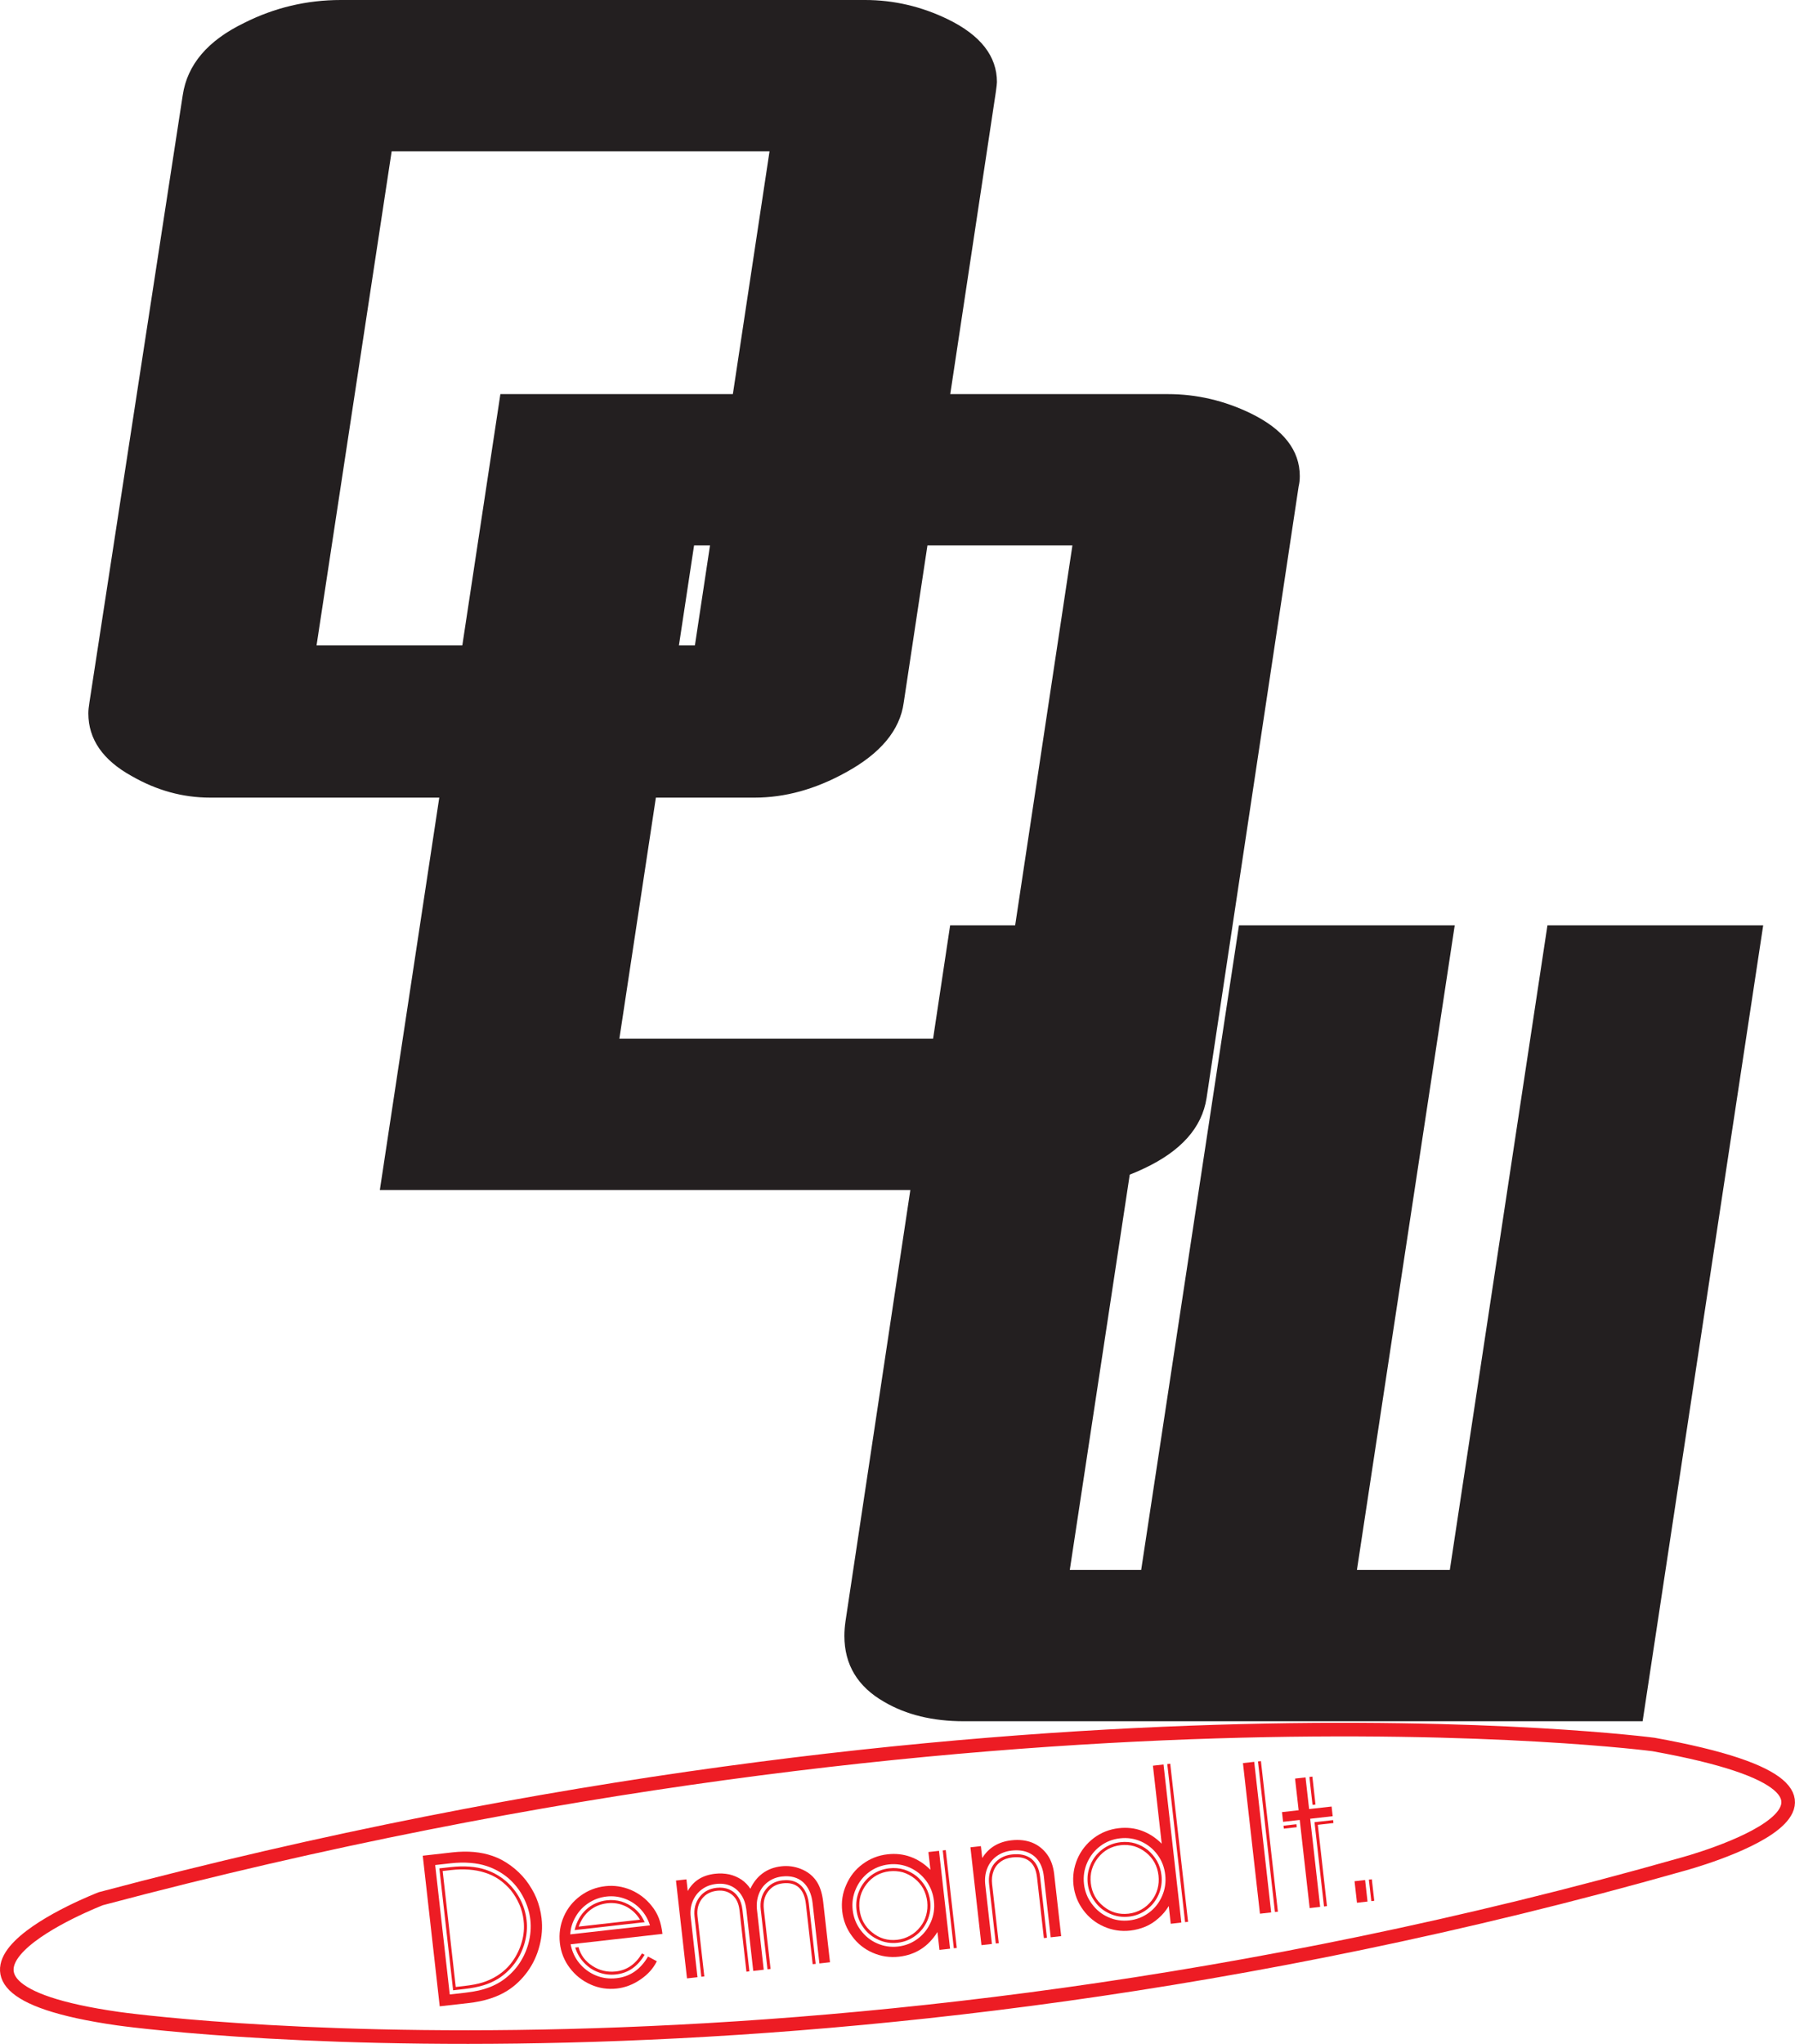 <?xml version="1.0" encoding="UTF-8"?>
<svg xmlns="http://www.w3.org/2000/svg" xmlns:xlink="http://www.w3.org/1999/xlink" width="264.03pt" height="300.45pt" viewBox="0 0 264.03 300.45" version="1.1">
<defs>
<clipPath id="clip1">
  <path d="M 0 242 L 264.031 242 L 264.031 300.449 L 0 300.449 Z M 0 242 "/>
</clipPath>
</defs>
<g id="surface1">
<path style=" stroke:none;fill-rule:nonzero;fill:rgb(13.699%,12.199%,12.5%);fill-opacity:1;" d="M 102.215 94.875 L 113.191 22.25 L 57.609 22.25 L 46.562 94.875 Z M 111.012 117.25 L 30.895 117.25 C 26.879 117.25 23.031 116.188 19.352 114.07 C 15.117 111.727 12.996 108.66 12.996 104.863 C 12.996 104.422 13.055 103.863 13.164 103.191 L 26.879 13.992 C 27.547 9.496 30.559 5.961 35.91 3.371 C 40.371 1.125 45.109 0 50.129 0 L 127.238 0 C 131.473 0 135.543 0.949 139.449 2.848 C 144.242 5.191 146.641 8.262 146.641 12.059 C 146.641 12.277 146.582 12.781 146.473 13.562 L 132.926 103.312 C 132.367 107.344 129.523 110.758 124.395 113.555 C 119.934 116.02 115.473 117.25 111.012 117.25 "/>
<path style=" stroke:none;fill-rule:nonzero;fill:rgb(13.699%,12.199%,12.5%);fill-opacity:1;" d="M 146.809 152.684 L 157.742 80.184 L 102.09 80.184 L 91.105 152.684 Z M 154.059 174.934 L 55.871 174.934 L 73.602 57.934 L 171.785 57.934 C 176.02 57.934 180.09 58.883 183.996 60.777 C 188.789 63.125 191.188 66.195 191.188 69.988 C 191.188 70.551 191.129 71.051 191.02 71.496 L 177.477 161.41 C 176.805 165.754 173.738 169.199 168.277 171.762 C 163.816 173.875 159.074 174.934 154.059 174.934 "/>
<path style=" stroke:none;fill-rule:nonzero;fill:rgb(13.699%,12.199%,12.5%);fill-opacity:1;" d="M 241.617 253.02 L 141.766 253.02 C 137.191 253.02 133.289 252.07 130.055 250.172 C 126.152 247.941 124.203 244.707 124.203 240.469 C 124.203 239.797 124.258 239.07 124.371 238.289 L 139.758 136.02 L 171.738 136.02 L 157.359 230.77 L 167.859 230.77 L 182.242 136.02 L 213.98 136.02 L 199.594 230.77 L 213.258 230.77 L 227.617 136.02 L 259.352 136.02 L 241.617 253.02 "/>
<path style=" stroke:none;fill-rule:nonzero;fill:rgb(92.899%,10.999%,14.099%);fill-opacity:1;" d="M 66.344 274.898 L 65.113 275.039 L 67.035 292.082 L 68.27 291.941 C 69.371 291.816 70.27 291.645 70.969 291.426 C 71.668 291.215 72.371 290.895 73.078 290.465 C 74.02 289.875 74.789 289.152 75.395 288.297 C 76.008 287.441 76.465 286.484 76.762 285.434 C 77.051 284.414 77.141 283.383 77.02 282.336 C 76.922 281.469 76.715 280.668 76.391 279.941 C 76.066 279.199 75.66 278.523 75.176 277.91 C 74.68 277.309 74.098 276.773 73.434 276.297 C 72.793 275.859 72.086 275.516 71.312 275.273 C 69.871 274.812 68.215 274.688 66.344 274.898 Z M 66.648 292.57 L 64.625 274.648 L 66.297 274.461 C 68.262 274.238 69.98 274.367 71.445 274.848 C 72.516 275.211 73.48 275.746 74.34 276.461 C 75.211 277.195 75.914 278.066 76.457 279.078 C 76.996 280.082 77.332 281.148 77.457 282.285 C 77.578 283.355 77.488 284.441 77.188 285.551 C 76.883 286.656 76.402 287.664 75.738 288.57 C 75.082 289.465 74.277 290.227 73.316 290.848 C 72.621 291.273 71.891 291.605 71.129 291.832 C 70.324 292.078 69.387 292.262 68.316 292.383 Z M 66.234 273.91 L 64.012 274.16 L 66.156 293.184 L 68.379 292.934 C 69.148 292.844 69.824 292.734 70.41 292.605 C 70.988 292.473 71.547 292.301 72.094 292.086 C 72.629 291.871 73.137 291.617 73.617 291.32 C 74.637 290.66 75.5 289.852 76.203 288.895 C 76.91 287.906 77.418 286.836 77.727 285.688 C 78.043 284.5 78.137 283.348 78.012 282.223 C 77.879 281.055 77.527 279.93 76.957 278.844 C 76.398 277.777 75.656 276.848 74.734 276.055 C 73.781 275.266 72.742 274.688 71.617 274.32 C 70.887 274.074 70.074 273.914 69.172 273.844 C 68.273 273.77 67.293 273.789 66.234 273.91 Z M 64.68 294.926 L 62.184 272.789 L 66.543 272.297 C 68.781 272.047 70.758 272.223 72.469 272.828 C 73.367 273.133 74.25 273.602 75.121 274.238 C 75.945 274.836 76.688 275.551 77.352 276.383 C 78.008 277.25 78.523 278.129 78.898 279.02 C 79.289 279.98 79.543 280.977 79.66 282.004 C 79.812 283.344 79.711 284.684 79.359 286.027 C 79.008 287.391 78.434 288.641 77.629 289.77 C 76.797 290.926 75.824 291.859 74.711 292.578 C 73.18 293.562 71.258 294.184 68.945 294.445 L 64.68 294.926 "/>
<path style=" stroke:none;fill-rule:nonzero;fill:rgb(92.899%,10.999%,14.099%);fill-opacity:1;" d="M 85.117 283.211 L 94.133 282.191 L 93.992 281.961 C 93.492 281.207 92.828 280.625 92.008 280.215 C 91.16 279.816 90.27 279.672 89.328 279.777 C 88.344 279.891 87.484 280.238 86.754 280.824 C 86.031 281.398 85.484 282.195 85.117 283.211 Z M 94.43 287.152 L 94.816 287.355 C 93.793 289.078 92.398 290.039 90.625 290.242 C 89.738 290.34 88.883 290.242 88.062 289.938 C 87.238 289.648 86.523 289.176 85.914 288.52 C 85.305 287.891 84.871 287.145 84.609 286.289 L 85.098 286.234 C 85.402 287.395 86.086 288.312 87.148 288.992 C 88.191 289.672 89.336 289.941 90.59 289.801 C 92.215 289.617 93.492 288.734 94.43 287.152 Z M 94.621 282.152 L 94.832 282.559 L 84.52 283.723 C 84.816 282.473 85.383 281.469 86.215 280.703 C 87.07 279.93 88.09 279.477 89.281 279.34 C 89.992 279.262 90.707 279.32 91.418 279.523 C 92.109 279.742 92.738 280.078 93.305 280.527 C 93.871 280.988 94.312 281.531 94.621 282.152 Z M 83.883 284.352 L 95.605 283.027 C 95.32 282.117 94.855 281.32 94.223 280.641 C 93.574 279.957 92.812 279.449 91.93 279.121 C 91.062 278.793 90.156 278.684 89.219 278.789 C 88.266 278.895 87.391 279.211 86.598 279.727 C 85.801 280.242 85.164 280.91 84.688 281.73 C 84.191 282.574 83.922 283.449 83.883 284.352 Z M 97.441 284.281 L 83.934 285.809 C 84.141 286.879 84.57 287.805 85.215 288.586 C 85.887 289.395 86.695 289.992 87.637 290.383 C 88.578 290.777 89.602 290.914 90.703 290.789 C 92.672 290.566 94.211 289.508 95.32 287.609 L 96.613 288.301 C 96.098 289.355 95.293 290.25 94.207 290.984 C 93.109 291.734 91.953 292.176 90.742 292.312 C 89.391 292.465 88.098 292.27 86.867 291.719 C 86.242 291.438 85.68 291.094 85.172 290.691 C 84.668 290.289 84.211 289.812 83.797 289.27 C 82.984 288.188 82.504 286.977 82.352 285.625 C 82.199 284.262 82.391 282.965 82.93 281.73 C 83.461 280.512 84.273 279.5 85.363 278.699 C 86.445 277.898 87.672 277.418 89.043 277.266 C 90.309 277.121 91.559 277.305 92.785 277.812 C 94.008 278.344 95.023 279.117 95.84 280.145 C 96.309 280.715 96.668 281.332 96.918 281.992 C 97.168 282.652 97.344 283.418 97.441 284.281 "/>
<path style=" stroke:none;fill-rule:nonzero;fill:rgb(92.899%,10.999%,14.099%);fill-opacity:1;" d="M 119.977 288.688 L 119.539 288.734 L 118.539 279.883 C 118.414 278.777 118.066 277.969 117.492 277.453 C 116.922 276.938 116.137 276.734 115.145 276.848 C 114.223 276.953 113.504 277.352 112.98 278.047 C 112.445 278.754 112.238 279.617 112.352 280.645 L 113.344 289.434 L 112.891 289.484 L 111.898 280.695 C 111.77 279.551 112.012 278.574 112.621 277.773 C 113.219 276.984 114.043 276.527 115.094 276.41 C 115.84 276.328 116.484 276.406 117.027 276.652 C 117.566 276.898 118.008 277.293 118.34 277.836 C 118.676 278.379 118.891 279.043 118.977 279.832 Z M 110.23 289.785 L 109.793 289.836 L 108.793 280.965 L 108.77 280.77 C 108.66 279.797 108.309 279.062 107.715 278.559 C 107.109 278.047 106.359 277.84 105.461 277.941 C 104.5 278.051 103.758 278.453 103.234 279.145 C 102.699 279.852 102.488 280.703 102.602 281.695 L 103.598 290.535 L 103.16 290.582 L 102.164 281.746 C 102.039 280.633 102.281 279.672 102.891 278.871 C 103.488 278.082 104.332 277.625 105.414 277.504 C 106.07 277.43 106.684 277.508 107.246 277.738 C 107.812 277.992 108.258 278.371 108.59 278.871 C 108.918 279.367 109.125 279.984 109.207 280.719 L 109.23 280.914 Z M 101.051 290.82 L 99.43 276.438 L 100.969 276.266 L 101.164 277.98 C 101.98 276.5 103.32 275.652 105.18 275.441 C 105.902 275.359 106.602 275.395 107.277 275.535 C 107.93 275.691 108.527 275.949 109.07 276.305 C 109.617 276.688 110.051 277.141 110.371 277.648 C 110.812 276.691 111.422 275.93 112.199 275.359 C 112.969 274.801 113.871 274.465 114.91 274.348 C 115.895 274.234 116.855 274.359 117.793 274.727 C 118.723 275.094 119.457 275.648 120.004 276.398 C 120.57 277.168 120.934 278.23 121.086 279.594 L 122.086 288.449 L 120.527 288.625 L 119.527 279.77 C 119.375 278.406 118.902 277.371 118.109 276.66 C 117.32 275.973 116.293 275.699 115.027 275.844 C 114.238 275.934 113.547 276.203 112.953 276.652 C 112.348 277.094 111.902 277.68 111.625 278.41 C 111.344 279.133 111.254 279.914 111.348 280.758 L 112.34 289.547 L 110.797 289.723 L 109.797 280.852 L 109.773 280.656 C 109.672 279.836 109.422 279.133 109.027 278.539 C 108.633 277.949 108.117 277.512 107.484 277.223 C 106.84 276.941 106.129 276.848 105.348 276.938 C 104.547 277.027 103.852 277.289 103.254 277.73 C 102.656 278.16 102.203 278.742 101.891 279.477 C 101.598 280.18 101.5 280.957 101.598 281.809 L 102.594 290.648 L 101.051 290.82 "/>
<path style=" stroke:none;fill-rule:nonzero;fill:rgb(92.899%,10.999%,14.099%);fill-opacity:1;" d="M 140.734 286.344 L 140.297 286.395 L 138.672 272.012 L 139.109 271.961 Z M 136.387 279.543 C 136.309 278.852 136.109 278.211 135.793 277.621 C 135.477 277.059 135.059 276.566 134.543 276.152 C 134.012 275.73 133.438 275.426 132.812 275.23 C 132.156 275.055 131.5 275.004 130.84 275.078 C 129.457 275.234 128.34 275.855 127.484 276.934 C 126.625 278.027 126.273 279.273 126.43 280.664 C 126.59 282.07 127.207 283.207 128.293 284.07 C 129.355 284.945 130.582 285.305 131.977 285.148 C 132.637 285.074 133.266 284.871 133.863 284.539 C 134.43 284.227 134.93 283.797 135.359 283.254 C 135.77 282.727 136.062 282.152 136.23 281.531 C 136.41 280.887 136.461 280.223 136.387 279.543 Z M 136.824 279.492 C 136.938 280.488 136.797 281.434 136.406 282.332 C 136.016 283.23 135.43 283.973 134.652 284.551 C 133.883 285.129 133.008 285.473 132.027 285.586 C 131.043 285.695 130.105 285.551 129.219 285.148 C 128.309 284.746 127.57 284.148 127.012 283.359 C 126.43 282.57 126.086 281.691 125.977 280.719 C 125.863 279.746 126.008 278.809 126.398 277.91 C 126.77 277.027 127.352 276.281 128.148 275.676 C 128.938 275.098 129.816 274.75 130.789 274.641 C 131.559 274.555 132.289 274.613 132.98 274.82 C 133.66 275.039 134.273 275.363 134.812 275.793 C 135.344 276.238 135.793 276.773 136.16 277.398 C 136.52 278.051 136.738 278.746 136.824 279.492 Z M 137.375 279.43 C 137.25 278.328 136.871 277.348 136.238 276.488 C 135.605 275.629 134.805 274.98 133.836 274.543 C 132.855 274.105 131.816 273.949 130.727 274.07 C 129.637 274.195 128.66 274.578 127.801 275.223 C 126.965 275.855 126.328 276.664 125.895 277.656 C 125.457 278.645 125.301 279.688 125.426 280.777 C 125.547 281.859 125.93 282.836 126.574 283.703 C 127.234 284.594 128.039 285.246 128.996 285.664 C 129.977 286.102 131.008 286.258 132.09 286.137 C 133.168 286.016 134.141 285.633 134.996 284.988 C 135.844 284.355 136.484 283.539 136.922 282.535 C 137.348 281.559 137.496 280.523 137.375 279.43 Z M 139.746 286.457 L 138.188 286.633 L 137.891 284.004 C 136.555 286.148 134.672 287.355 132.238 287.633 C 130.891 287.781 129.598 287.59 128.363 287.051 C 127.145 286.52 126.133 285.711 125.332 284.617 C 124.52 283.535 124.035 282.316 123.883 280.953 C 123.73 279.582 123.926 278.281 124.48 277.062 C 125.016 275.816 125.82 274.801 126.895 274.012 C 127.977 273.211 129.191 272.734 130.543 272.582 C 131.742 272.445 132.871 272.57 133.934 272.957 C 134.996 273.34 135.973 273.973 136.859 274.859 L 136.562 272.246 L 138.121 272.07 L 139.746 286.457 "/>
<path style=" stroke:none;fill-rule:nonzero;fill:rgb(92.899%,10.999%,14.099%);fill-opacity:1;" d="M 153.996 284.848 L 153.543 284.898 L 152.559 276.156 L 152.531 275.93 C 152.41 274.859 152.043 274.082 151.43 273.594 C 150.816 273.102 149.977 272.918 148.906 273.039 C 148.223 273.117 147.645 273.328 147.172 273.68 C 146.695 274.027 146.352 274.48 146.141 275.043 C 145.922 275.613 145.852 276.254 145.93 276.957 L 146.91 285.645 L 146.473 285.695 L 145.492 277.004 C 145.402 276.195 145.484 275.473 145.742 274.84 C 145.977 274.227 146.375 273.715 146.934 273.312 C 147.48 272.922 148.121 272.684 148.855 272.602 C 150.035 272.469 150.988 272.684 151.719 273.246 C 152.434 273.836 152.855 274.711 152.984 275.879 L 153.012 276.105 Z M 142.742 271.551 L 144.281 271.379 L 144.48 273.129 C 145.426 271.609 146.855 270.742 148.77 270.523 C 149.902 270.395 150.926 270.512 151.828 270.867 C 152.727 271.238 153.457 271.82 154.031 272.609 C 154.59 273.391 154.93 274.348 155.059 275.48 L 155.09 275.758 L 156.09 284.609 L 154.551 284.785 L 153.562 276.043 L 153.539 275.816 C 153.434 274.91 153.18 274.16 152.773 273.57 C 152.367 272.98 151.82 272.551 151.133 272.277 C 150.461 272.016 149.68 271.934 148.793 272.035 C 147.957 272.129 147.23 272.402 146.602 272.855 C 145.984 273.297 145.523 273.887 145.223 274.621 C 144.926 275.367 144.824 276.184 144.926 277.066 L 145.906 285.762 L 144.363 285.934 L 142.742 271.551 "/>
<path style=" stroke:none;fill-rule:nonzero;fill:rgb(92.899%,10.999%,14.099%);fill-opacity:1;" d="M 174.316 282.555 L 171.695 259.316 L 172.133 259.27 L 174.754 282.504 Z M 170.406 275.703 C 170.328 275.012 170.133 274.371 169.812 273.781 C 169.496 273.219 169.082 272.73 168.562 272.316 C 168.035 271.895 167.457 271.586 166.832 271.395 C 166.18 271.215 165.52 271.164 164.863 271.238 C 163.477 271.395 162.359 272.016 161.508 273.094 C 160.645 274.188 160.293 275.434 160.449 276.828 C 160.609 278.234 161.23 279.367 162.312 280.23 C 163.375 281.105 164.602 281.469 165.996 281.309 C 166.656 281.234 167.285 281.031 167.883 280.699 C 168.449 280.387 168.949 279.957 169.379 279.414 C 169.793 278.891 170.082 278.312 170.254 277.691 C 170.434 277.047 170.484 276.387 170.406 275.703 Z M 170.844 275.652 C 170.957 276.648 170.816 277.598 170.426 278.492 C 170.035 279.391 169.449 280.133 168.672 280.711 C 167.906 281.289 167.031 281.637 166.047 281.746 C 165.062 281.855 164.129 281.711 163.238 281.309 C 162.328 280.906 161.594 280.312 161.035 279.52 C 160.453 278.73 160.105 277.852 159.996 276.879 C 159.887 275.906 160.027 274.969 160.418 274.07 C 160.789 273.188 161.375 272.441 162.172 271.84 C 162.957 271.258 163.84 270.91 164.812 270.801 C 165.578 270.715 166.309 270.773 167 270.98 C 167.684 271.199 168.293 271.523 168.836 271.957 C 169.367 272.402 169.816 272.938 170.184 273.562 C 170.539 274.211 170.762 274.91 170.844 275.652 Z M 171.395 275.594 C 171.273 274.488 170.895 273.508 170.258 272.648 C 169.625 271.789 168.824 271.141 167.855 270.703 C 166.875 270.266 165.84 270.109 164.75 270.234 C 163.656 270.355 162.68 270.738 161.824 271.387 C 160.984 272.016 160.352 272.828 159.914 273.816 C 159.477 274.809 159.32 275.852 159.445 276.941 C 159.566 278.02 159.949 278.996 160.598 279.863 C 161.254 280.754 162.062 281.406 163.02 281.824 C 163.996 282.262 165.027 282.418 166.109 282.297 C 167.191 282.176 168.16 281.793 169.02 281.148 C 169.867 280.52 170.508 279.699 170.941 278.695 C 171.367 277.719 171.52 276.684 171.395 275.594 Z M 170.879 271.02 L 169.586 259.555 L 171.145 259.379 L 173.766 282.617 L 172.207 282.793 L 171.914 280.184 C 171.508 280.863 171.008 281.461 170.41 281.977 C 169.812 282.516 169.168 282.926 168.48 283.215 C 167.758 283.512 167.02 283.707 166.262 283.793 C 164.91 283.945 163.617 283.75 162.387 283.211 C 161.152 282.672 160.137 281.859 159.336 280.777 C 158.535 279.699 158.059 278.48 157.906 277.133 C 157.754 275.789 157.949 274.492 158.484 273.238 C 159.016 272.02 159.824 270.996 160.914 270.172 C 161.996 269.371 163.211 268.895 164.562 268.742 C 165.762 268.605 166.895 268.73 167.957 269.117 C 169.031 269.512 170.004 270.145 170.879 271.02 "/>
<path style=" stroke:none;fill-rule:nonzero;fill:rgb(92.899%,10.999%,14.099%);fill-opacity:1;" d="M 185.035 258.93 L 185.473 258.879 L 187.969 281.016 L 187.531 281.062 Z M 185.328 281.312 L 182.828 259.176 L 184.484 258.988 L 186.98 281.125 L 185.328 281.312 "/>
<path style=" stroke:none;fill-rule:nonzero;fill:rgb(92.899%,10.999%,14.099%);fill-opacity:1;" d="M 196.094 267.551 L 196.141 267.988 L 193.84 268.246 L 195.188 280.199 L 194.75 280.25 L 193.352 267.859 Z M 193.039 261.16 L 193.5 265.266 L 193.062 265.312 L 192.602 261.211 Z M 190.691 268.16 L 190.742 268.598 L 188.844 268.812 L 188.793 268.375 Z M 190.492 261.449 L 192.035 261.273 L 192.559 265.93 L 195.867 265.559 L 196.027 266.98 L 192.719 267.355 L 194.184 280.312 L 192.641 280.488 L 191.18 267.531 L 188.73 267.809 L 188.57 266.379 L 191.02 266.105 L 190.492 261.449 "/>
<path style=" stroke:none;fill-rule:nonzero;fill:rgb(92.899%,10.999%,14.099%);fill-opacity:1;" d="M 201.348 276.305 L 201.785 276.254 L 202.145 279.414 L 201.707 279.465 Z M 199.242 276.539 L 200.797 276.363 L 201.152 279.527 L 199.598 279.703 L 199.242 276.539 "/>
<g clip-path="url(#clip1)" clip-rule="nonzero">
<path style="fill:none;stroke-width:20;stroke-linecap:butt;stroke-linejoin:miter;stroke:rgb(92.899%,10.999%,14.099%);stroke-opacity:1;stroke-miterlimit:4;" d="M 2432.148 440.125 C 2432.148 440.125 1474.961 566.102 148.359 213.445 C 148.359 213.445 -179.102 87.508 173.516 37.117 C 173.516 37.117 1172.656 -105.617 2474.102 263.836 C 2474.102 263.836 2851.953 364.578 2432.148 440.125 Z M 2432.148 440.125 " transform="matrix(0.1,0,0,-0.1,0,300.45)"/>
</g>
</g>
</svg>
